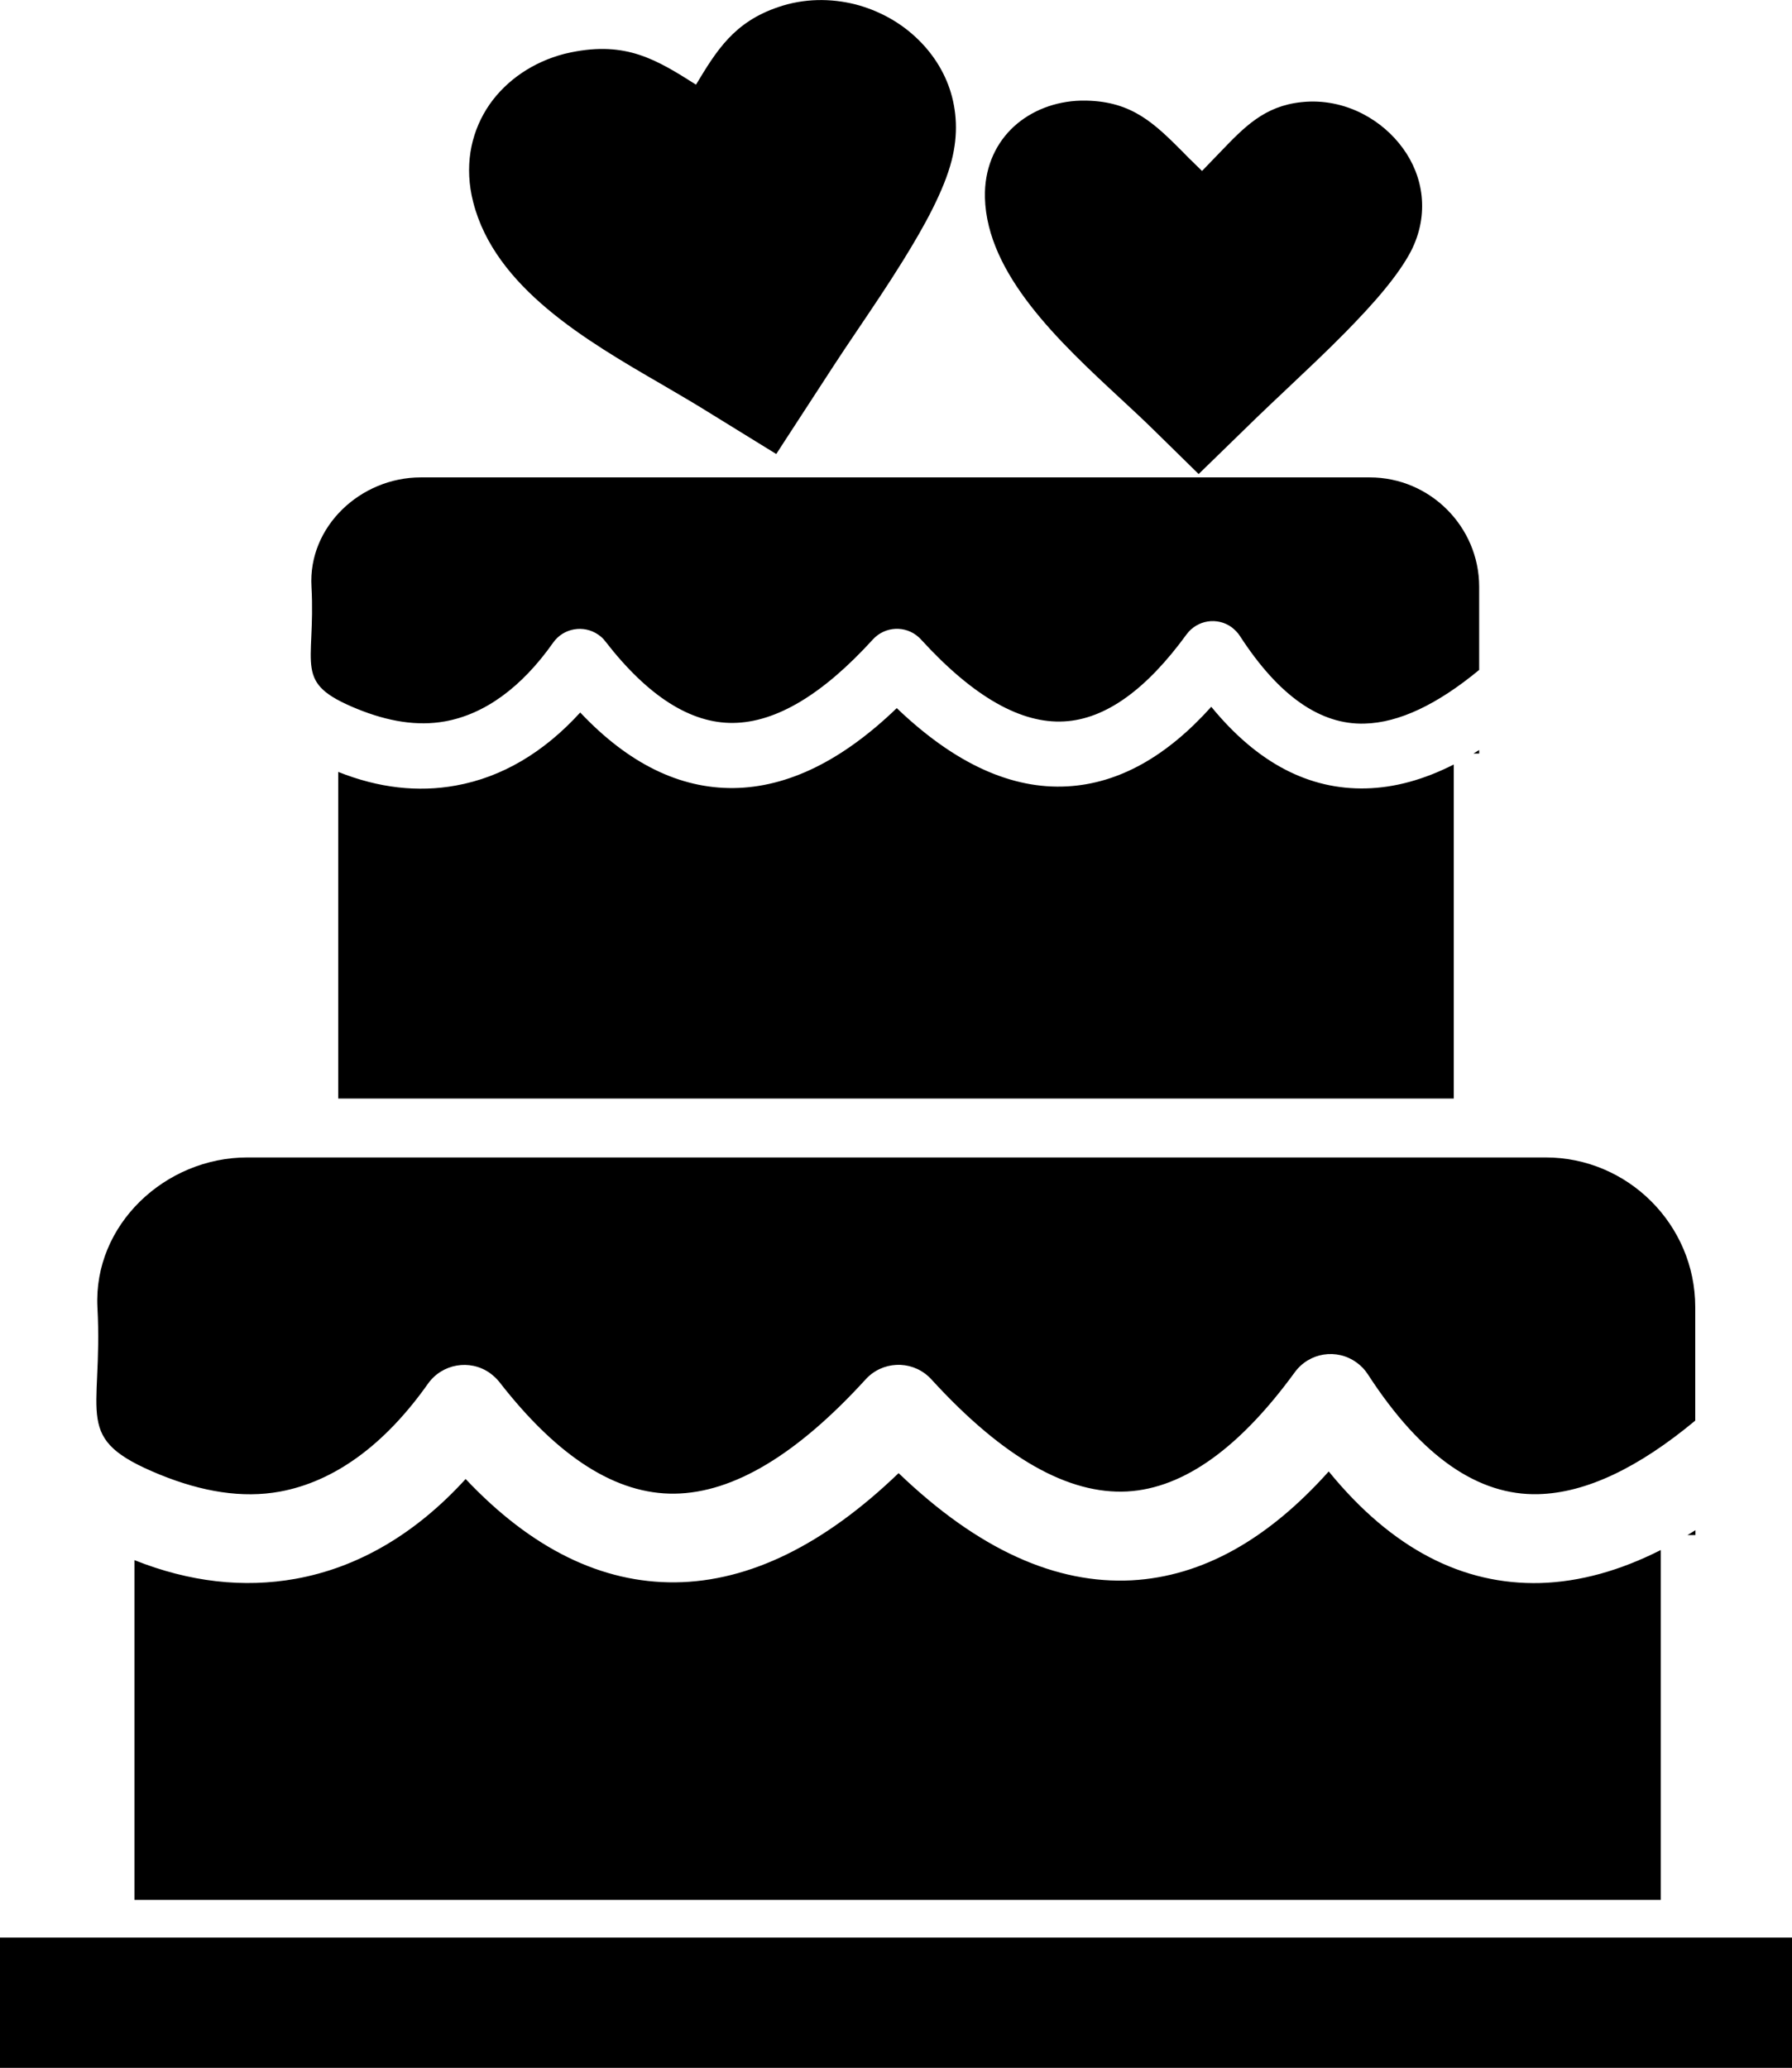 <?xml version="1.0" encoding="UTF-8"?>
<svg xmlns="http://www.w3.org/2000/svg" xmlns:xlink="http://www.w3.org/1999/xlink" version="1.1" id="Layer_1" x="0px" y="0px" viewBox="0 0 106.49 122.88" style="enable-background:new 0 0 106.49 122.88" xml:space="preserve">
  <style type="text/css">.st0{fill-rule:evenodd;clip-rule:evenodd;}</style>
  <g>
    <path class="st0" d="M14.7,68.78h77.15c4.89,0,8.89,4,8.89,8.89v6.75c-3.37,2.8-6.49,4.3-9.33,4.37 c-3.54,0.09-6.93-2.19-10.13-7.13l0,0c-0.17-0.26-0.39-0.5-0.66-0.69c-1.18-0.86-2.82-0.6-3.68,0.58 c-3.23,4.43-6.55,6.89-9.96,7.08c-3.45,0.18-7.31-1.93-11.63-6.66c-0.06-0.06-0.11-0.12-0.18-0.18c-1.08-0.98-2.75-0.9-3.73,0.18 c-4.05,4.44-7.84,6.75-11.36,6.79c-3.44,0.04-6.9-2.13-10.4-6.63l0,0c-0.16-0.2-0.35-0.38-0.57-0.54 c-1.19-0.84-2.84-0.55-3.68,0.64c-2.58,3.65-5.58,5.82-8.81,6.41c-2.21,0.4-4.59,0.02-7.14-1.02c-5.25-2.15-3.34-3.38-3.69-9.93 C5.54,72.79,9.81,68.78,14.7,68.78L14.7,68.78z M72.51,9.04c-0.16,0.17-0.33,0.34-0.53,0.55l-0.55,0.57L70.86,9.6 c-0.17-0.16-0.34-0.33-0.5-0.5c-1.74-1.75-3.06-3.06-5.79-3.12c-0.11,0-0.22,0-0.34,0c-1.53,0.04-2.94,0.59-3.98,1.54 c-1.02,0.94-1.68,2.28-1.72,3.91c0,0.1,0,0.21,0,0.32c0.12,4.57,4.46,8.6,8.05,11.93c0.69,0.64,1.36,1.26,2,1.89l2.65,2.6l3.39-3.3 c0.55-0.53,1.16-1.11,1.82-1.73c1.12-1.06,2.37-2.23,3.53-3.41c0.83-0.85,1.63-1.7,2.3-2.52c0.66-0.8,1.2-1.57,1.56-2.25 c0.58-1.12,0.76-2.25,0.65-3.31c-0.11-1.04-0.51-2.02-1.12-2.85c-0.62-0.85-1.44-1.55-2.39-2.04c-1.09-0.56-2.34-0.83-3.63-0.69 C75.14,6.3,73.95,7.54,72.51,9.04L72.51,9.04L72.51,9.04z M41.36,5.03c1.23-2.04,2.26-3.72,4.89-4.61 c1.52-0.52,3.11-0.53,4.58-0.16c1.27,0.33,2.46,0.95,3.42,1.8c0.98,0.86,1.75,1.95,2.18,3.21c0.43,1.28,0.52,2.72,0.12,4.27 c-0.22,0.87-0.62,1.84-1.13,2.86c-0.5,1-1.11,2.04-1.76,3.09c-0.89,1.44-1.86,2.87-2.73,4.16c-0.51,0.75-0.98,1.46-1.38,2.07 l-3,4.61l-0.42,0.65l-0.65-0.4l-3.81-2.35c-0.7-0.43-1.5-0.89-2.33-1.38c-4.5-2.61-9.93-5.76-11.22-10.84 c-0.03-0.12-0.06-0.25-0.09-0.39c-0.42-2.06,0.04-3.93,1.06-5.41c1.02-1.46,2.6-2.53,4.45-3.01c0.13-0.03,0.26-0.06,0.4-0.09 C37.21,2.44,39.01,3.54,41.36,5.03L41.36,5.03L41.36,5.03z M0,115.14h106.49v7.74H0V115.14L0,115.14z M25,28.37h56.4 c3.58,0,6.5,2.93,6.5,6.5v4.94c-2.47,2.04-4.75,3.14-6.82,3.19c-2.59,0.07-5.06-1.6-7.4-5.21l0,0c-0.12-0.19-0.29-0.36-0.48-0.51 c-0.86-0.63-2.06-0.44-2.69,0.42c-2.36,3.24-4.79,5.04-7.28,5.17c-2.52,0.14-5.34-1.41-8.5-4.87c-0.04-0.04-0.08-0.09-0.13-0.13 c-0.79-0.72-2.01-0.66-2.73,0.13c-2.96,3.25-5.73,4.93-8.3,4.96c-2.51,0.03-5.05-1.56-7.6-4.85l0,0c-0.11-0.15-0.25-0.28-0.41-0.39 c-0.87-0.61-2.08-0.4-2.69,0.47c-1.88,2.67-4.08,4.26-6.44,4.68c-1.62,0.29-3.36,0.01-5.22-0.75c-3.84-1.57-2.44-2.47-2.7-7.26 C18.3,31.3,21.42,28.37,25,28.37L25,28.37z M87.9,44.57v0.21h-0.34C87.67,44.71,87.79,44.64,87.9,44.57L87.9,44.57z M86.39,45.43 v19.85H20.1V45.87c2.4,0.96,4.75,1.22,6.99,0.81c2.73-0.49,5.22-1.96,7.39-4.34c2.88,3.05,5.92,4.52,9.11,4.49 c3.24-0.04,6.47-1.64,9.7-4.75c3.49,3.34,6.86,4.83,10.13,4.65c3.09-0.17,5.93-1.8,8.56-4.73c2.76,3.37,5.83,4.93,9.19,4.85 C82.88,46.81,84.62,46.33,86.39,45.43L86.39,45.43z M100.75,90.93v0.29h-0.47C100.44,91.13,100.59,91.03,100.75,90.93L100.75,90.93 z M98.69,92.11v20.79H7.99V92.71c3.28,1.31,6.5,1.66,9.57,1.11c3.73-0.67,7.15-2.68,10.11-5.93c3.94,4.17,8.1,6.18,12.46,6.14 c4.43-0.05,8.86-2.25,13.27-6.49c4.77,4.58,9.38,6.6,13.85,6.37c4.23-0.23,8.12-2.46,11.71-6.47c3.77,4.62,7.98,6.75,12.58,6.63 C93.88,94,96.26,93.34,98.69,92.11L98.69,92.11z"></path>
  </g>
</svg>
